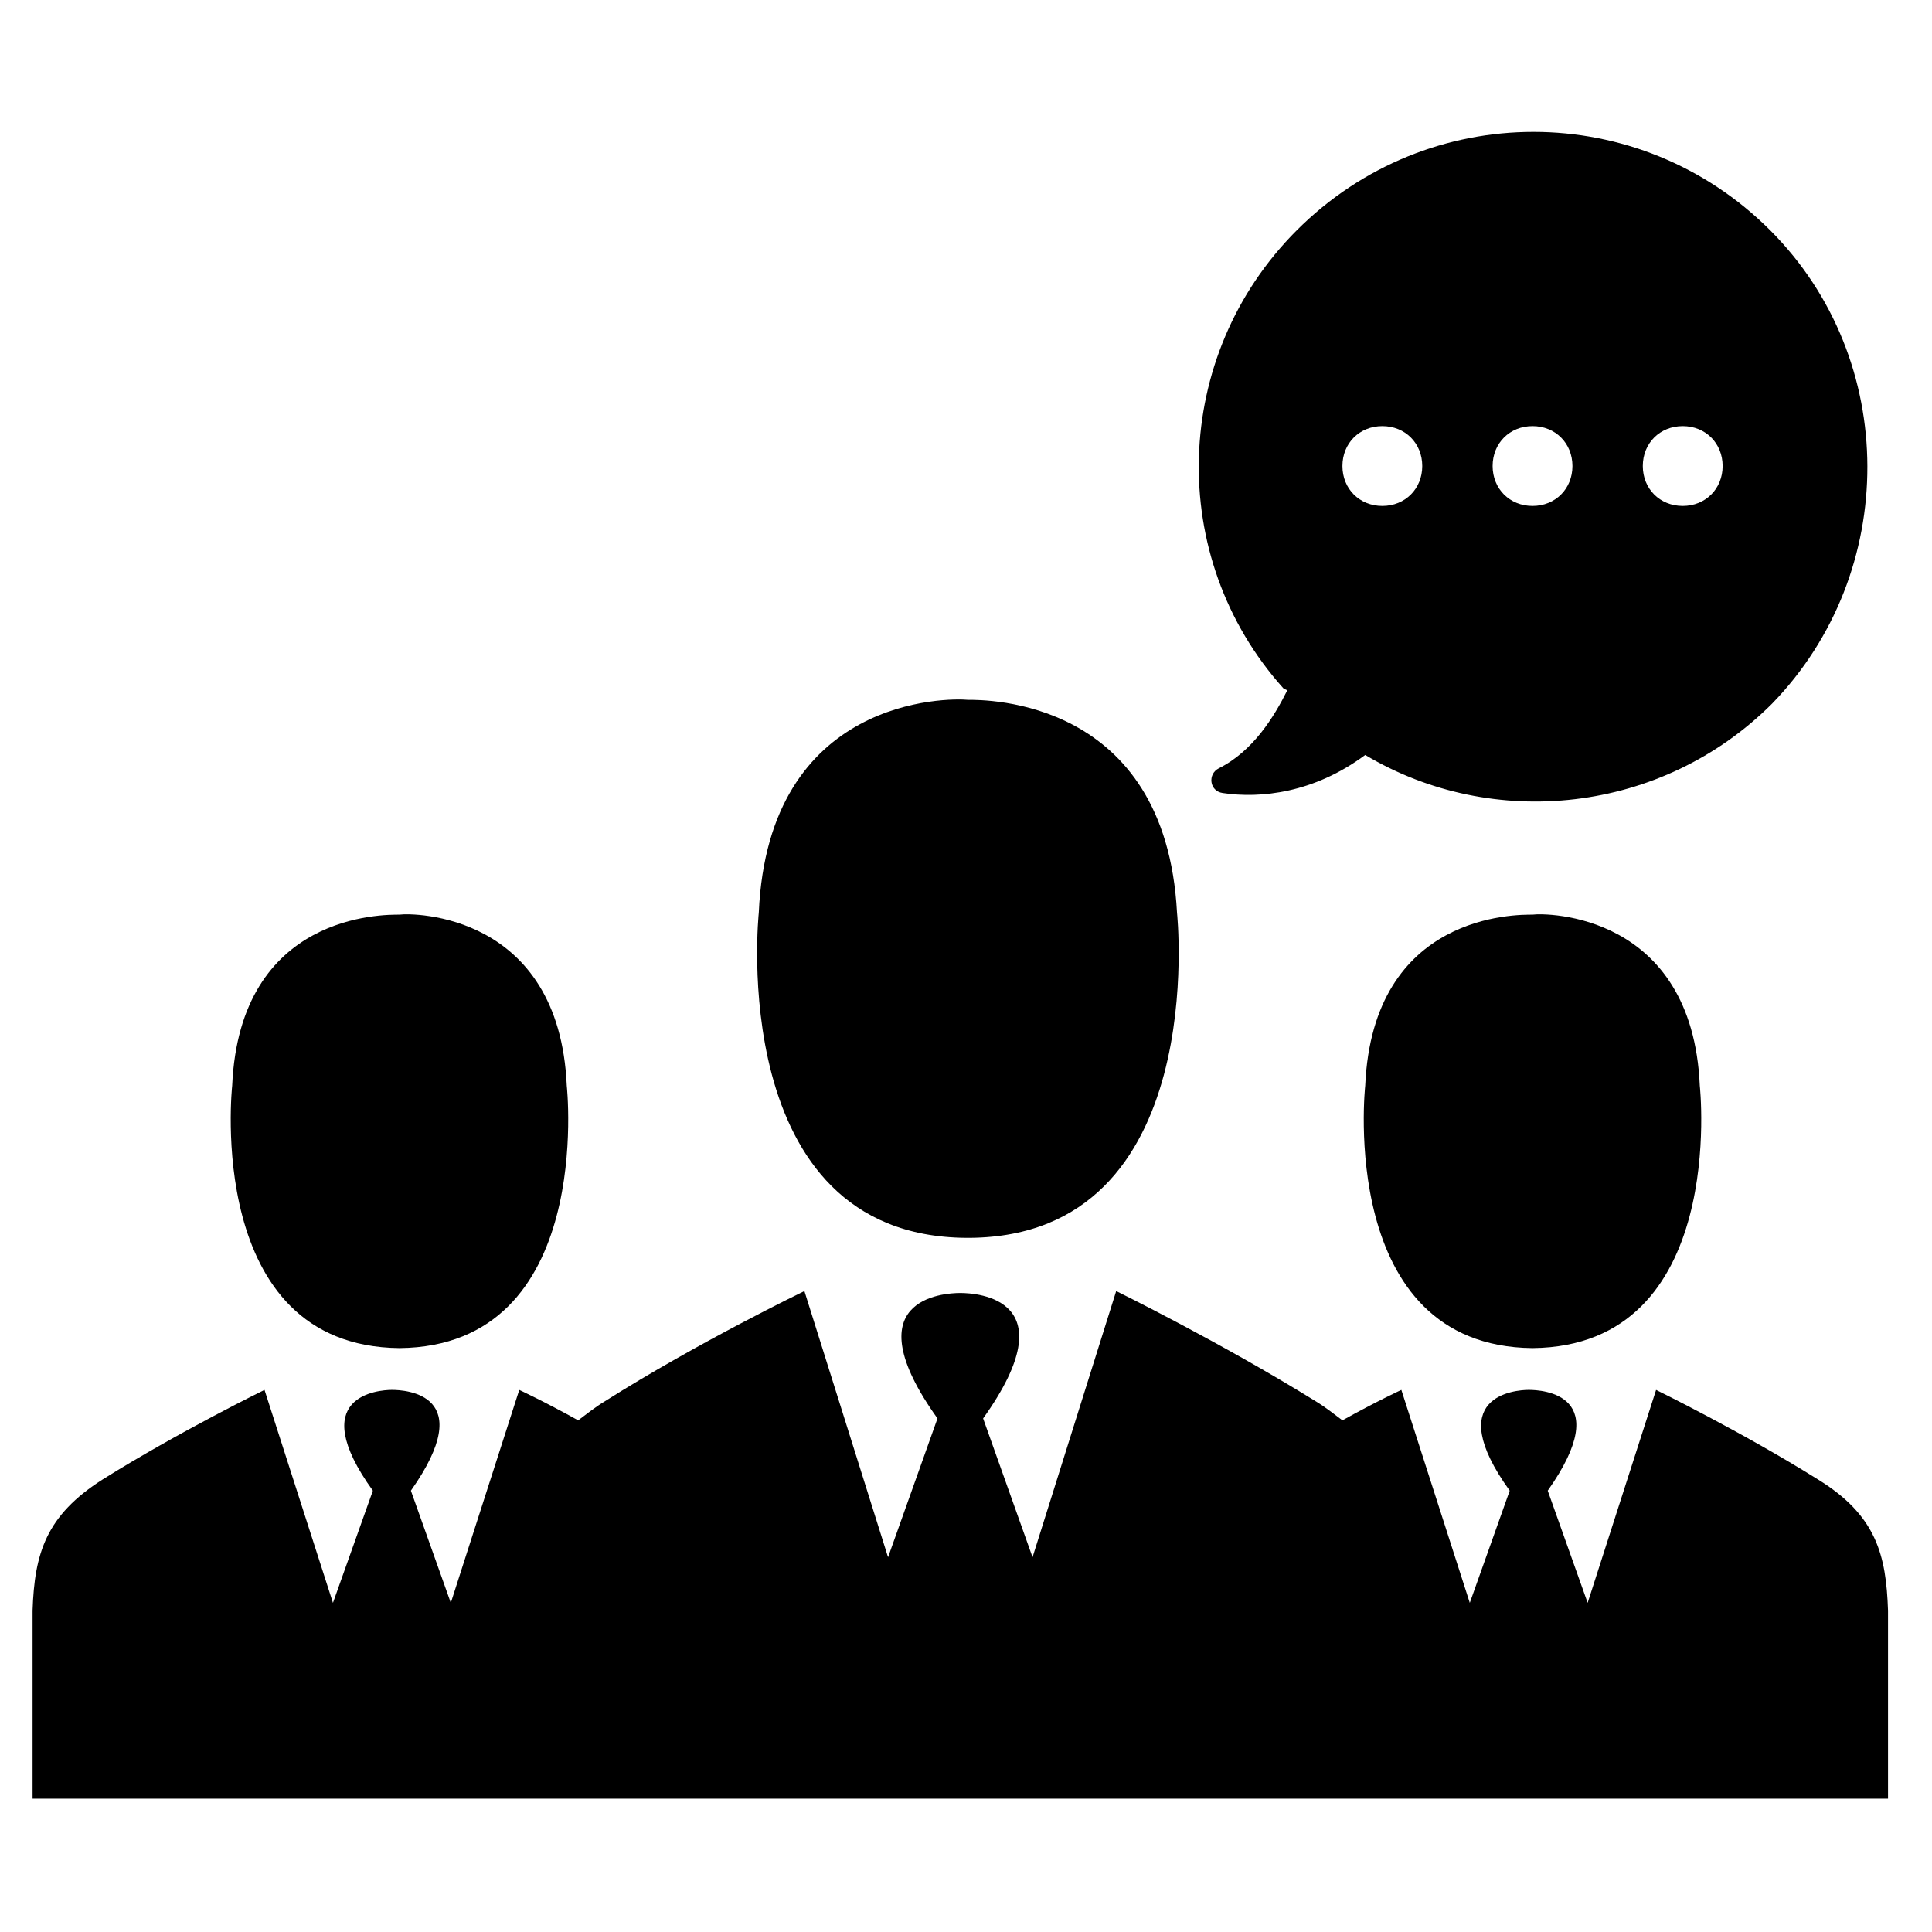 <?xml version="1.0" encoding="UTF-8"?>
<!-- Uploaded to: SVG Repo, www.svgrepo.com, Generator: SVG Repo Mixer Tools -->
<svg fill="#000000" width="800px" height="800px" version="1.1" viewBox="144 144 512 512" xmlns="http://www.w3.org/2000/svg">
 <path d="m400 472.04c-63.984-0.504-54.914-86.152-54.914-86.152 2.519-57.434 50.383-56.93 55.418-56.426 4.535 0 52.395-0.504 55.418 56.426 0 0 9.07 85.648-54.914 86.152h-1.008zm150.13 29.223s0.504 0 0 0c51.891-0.504 44.336-69.527 44.336-69.527-2.016-45.848-40.809-45.848-44.336-45.344-4.031 0-42.32-0.504-44.336 45.344 0 0-7.555 69.023 44.336 69.527zm94.215 69.523c-0.504-14.609-3.023-25.191-18.641-34.762-20.152-12.594-42.824-23.68-42.824-23.68l-18.137 56.426-10.578-29.727c18.137-25.695-1.512-26.703-5.039-26.703s-23.176 1.512-5.039 26.703l-10.578 29.727-18.137-56.426s-6.551 3.023-15.617 8.062c-2.016-1.512-4.535-3.527-7.055-5.039-25.191-15.617-52.898-29.223-52.898-29.223l-22.168 70.535-13.098-36.777c22.672-31.738-1.512-33.25-6.047-33.25-4.535 0-28.719 1.512-6.047 33.25l-13.098 36.777-22.168-70.535s-28.215 13.602-52.898 29.223c-2.519 1.512-5.039 3.527-7.055 5.039-9.07-5.039-15.617-8.062-15.617-8.062l-18.137 56.426-10.578-29.727c18.137-25.695-1.512-26.703-5.039-26.703-3.527 0-23.176 1.512-5.039 26.703l-10.578 29.727-18.137-56.426s-22.672 11.082-42.824 23.68c-15.113 9.574-18.137 19.648-18.641 34.762v49.879h491.71zm-394.48-69.523c51.891-0.504 44.336-69.527 44.336-69.527-2.016-45.848-40.809-45.848-44.336-45.344-4.031 0-42.32-0.504-44.336 45.344 0 0-7.555 69.023 44.336 69.527-0.504 0 0 0 0 0zm363.25-296.24c-34.762-34.762-90.688-34.762-125.45 0-33.25 33.25-34.762 86.656-3.527 121.42l1.008 0.504c-3.527 7.055-9.07 16.121-18.137 20.656-3.023 1.512-2.519 6.047 1.008 6.551 10.078 1.512 24.184 0 37.785-10.078 33.754 20.152 78.594 15.617 107.82-13.602 33.754-34.762 33.754-91.188-0.504-125.45zm-102.78 73.055c-6.047 0-10.578-4.535-10.578-10.578 0-6.047 4.535-10.578 10.578-10.578 6.047 0 10.578 4.535 10.578 10.578 0.004 6.043-4.531 10.578-10.578 10.578zm39.801 0c-6.047 0-10.578-4.535-10.578-10.578 0-6.047 4.535-10.578 10.578-10.578 6.047 0 10.578 4.535 10.578 10.578 0.004 6.043-4.531 10.578-10.578 10.578zm39.801 0c-6.047 0-10.578-4.535-10.578-10.578 0-6.047 4.535-10.578 10.578-10.578 6.047 0 10.578 4.535 10.578 10.578 0.004 6.043-4.531 10.578-10.578 10.578z"/>
</svg>